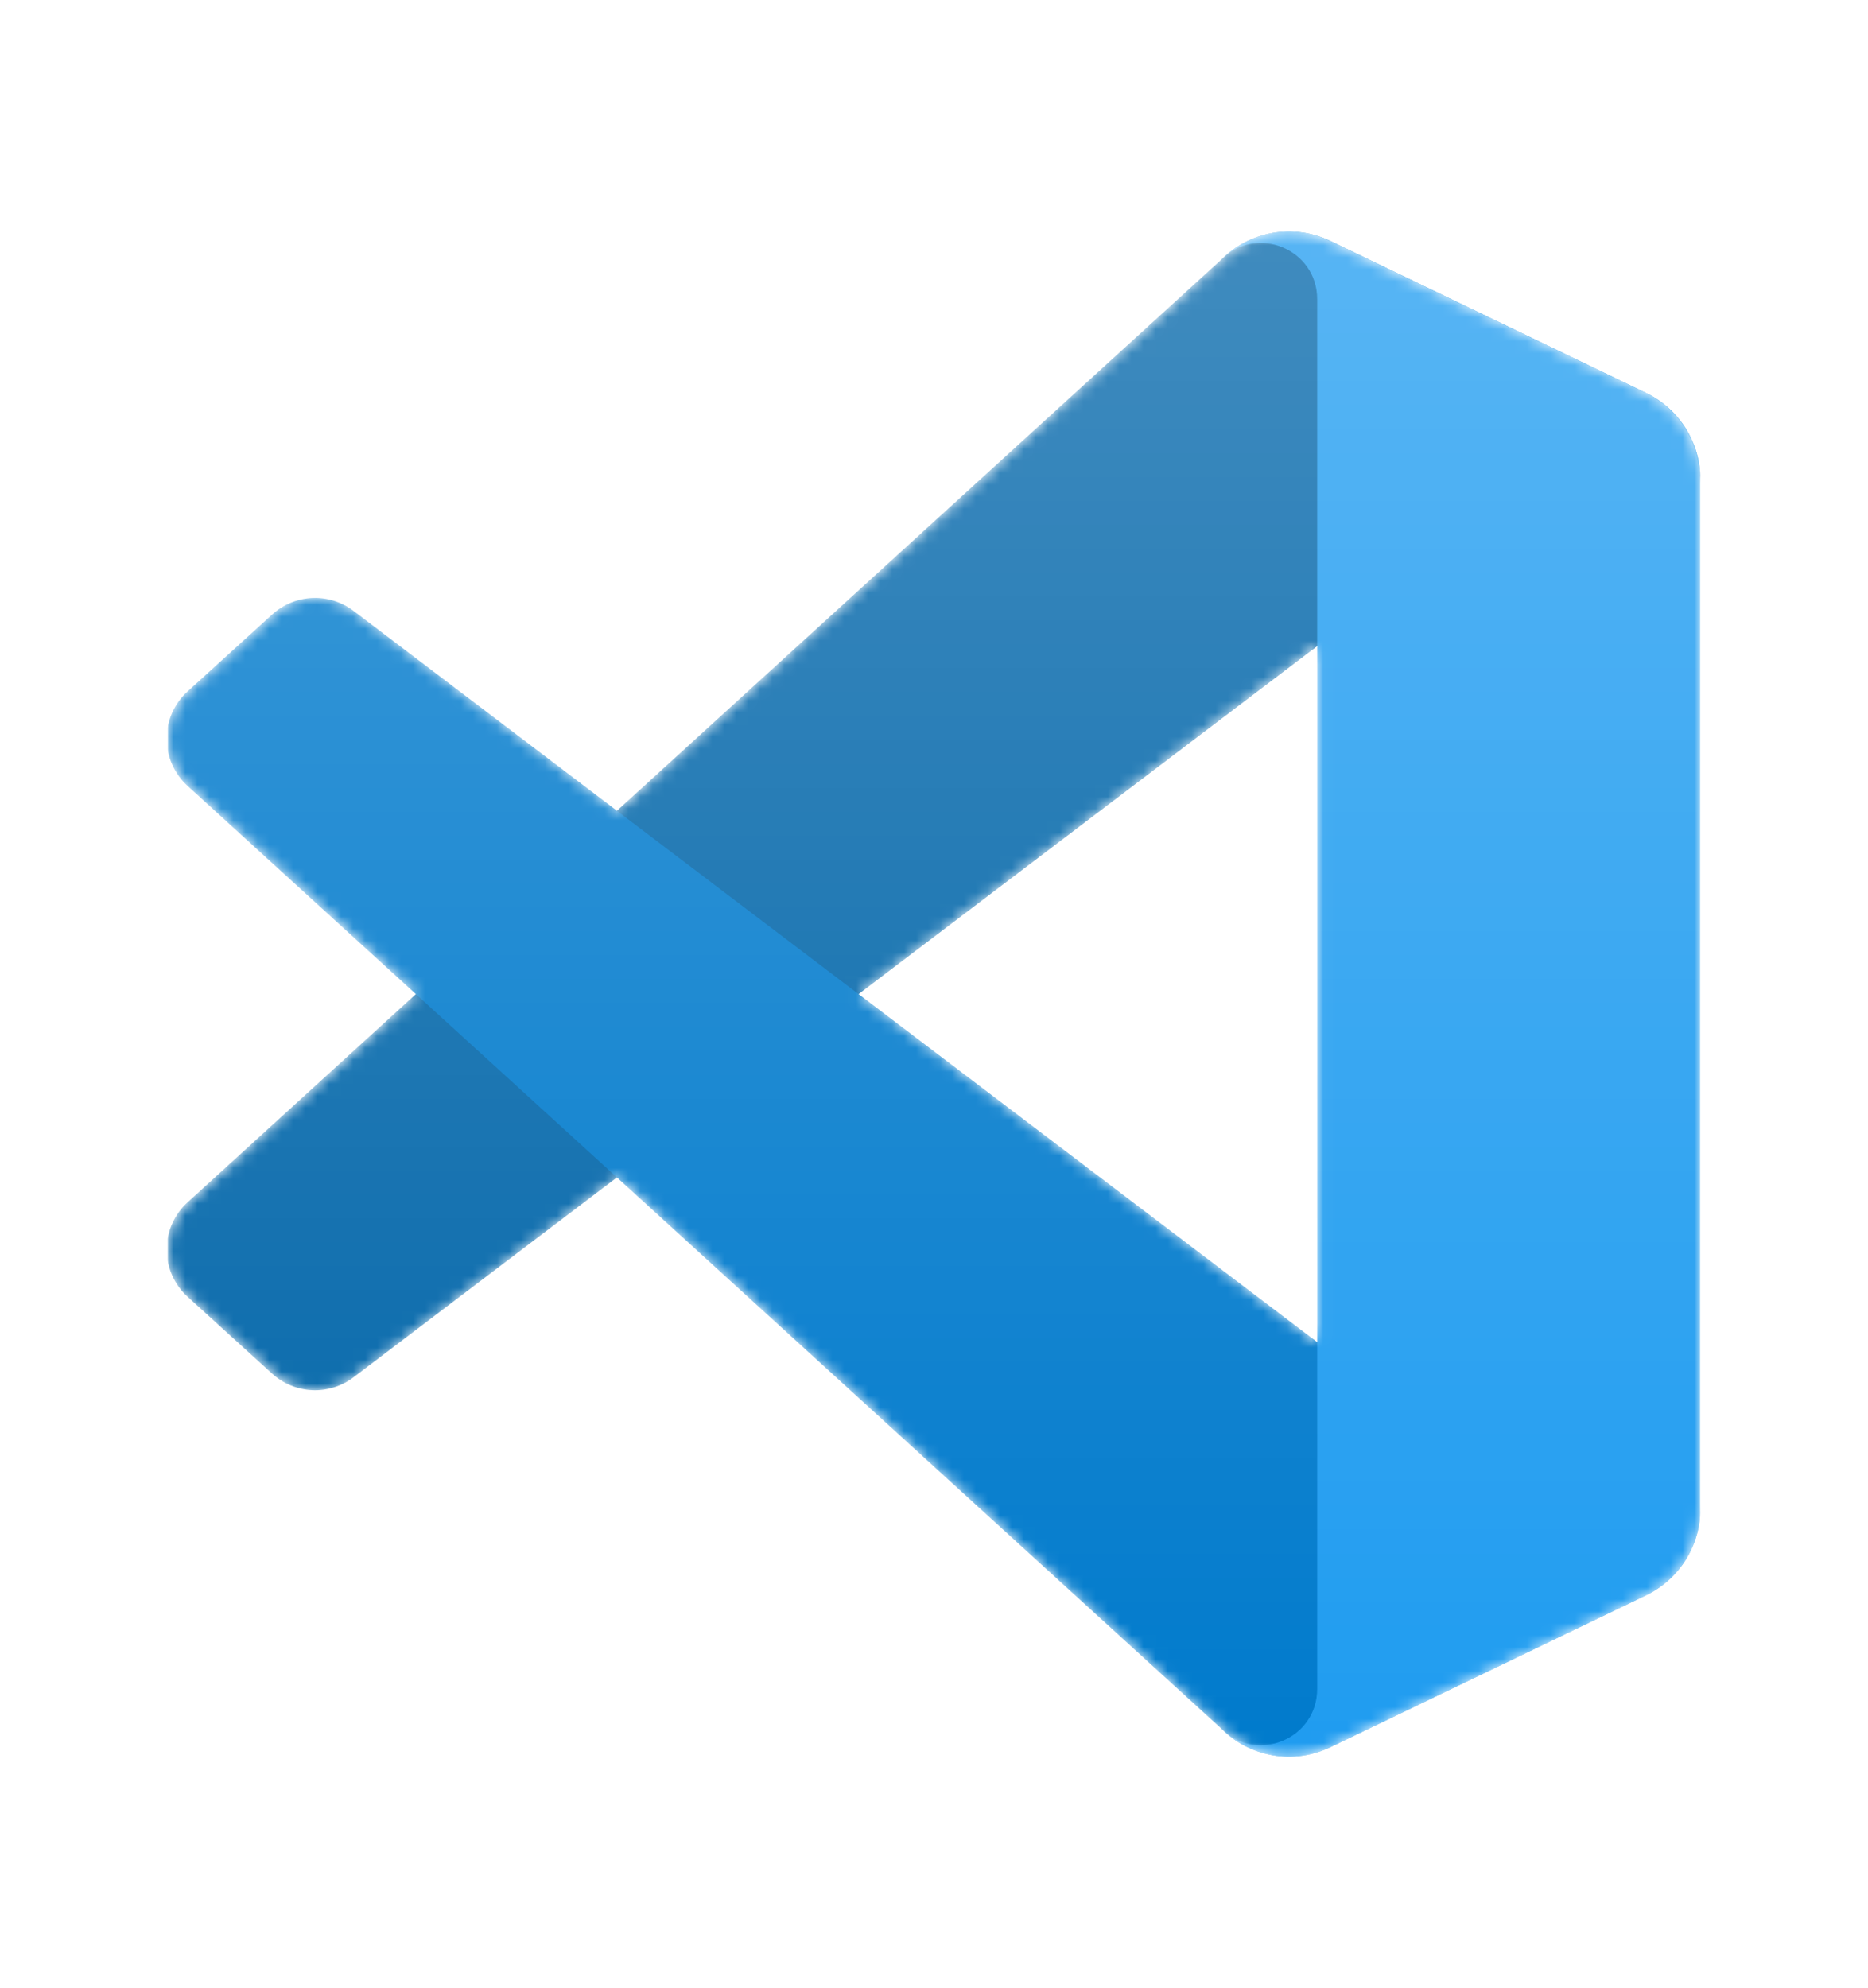 <svg width="156" height="166" viewBox="0 0 156 166" fill="none" xmlns="http://www.w3.org/2000/svg">
<g clip-path="url(#clip0_12_21)">
<mask id="mask0_12_21" style="mask-type:alpha" maskUnits="userSpaceOnUse" x="13" y="19" width="129" height="128">
<path fill-rule="evenodd" clip-rule="evenodd" d="M104.767 146.126C105.786 146.523 106.875 146.706 107.967 146.664C109.06 146.622 110.132 146.356 111.117 145.882L137.47 133.201C138.827 132.548 139.972 131.524 140.774 130.249C141.575 128.974 142 127.498 142 125.992V40.009C142 38.502 141.575 37.027 140.774 35.751C139.973 34.476 138.827 33.452 137.47 32.799L111.117 20.12C109.628 19.403 107.953 19.168 106.324 19.445C104.695 19.722 103.192 20.499 102.024 21.668L51.574 67.694L29.6 51.013C28.609 50.26 27.385 49.878 26.142 49.934C24.898 49.989 23.714 50.477 22.793 51.315L15.745 57.726C15.196 58.225 14.757 58.834 14.456 59.513C14.156 60.192 14 60.926 14 61.669C13.999 62.411 14.153 63.145 14.453 63.825C14.752 64.504 15.191 65.114 15.739 65.614L34.796 83L15.74 100.387C15.192 100.887 14.754 101.497 14.455 102.176C14.155 102.855 14.001 103.589 14.002 104.332C14.002 105.074 14.158 105.808 14.458 106.487C14.758 107.166 15.197 107.774 15.746 108.274L22.794 114.685C23.715 115.523 24.899 116.012 26.143 116.067C27.386 116.122 28.61 115.741 29.601 114.988L51.575 98.308L102.025 144.333C102.805 145.114 103.738 145.725 104.767 146.126ZM110.019 53.943L71.74 83L110.02 112.058L110.019 53.943Z" fill="white"/>
</mask>
<g mask="url(#mask0_12_21)">
<path d="M137.471 32.82L111.097 20.12C109.607 19.403 107.932 19.167 106.302 19.444C104.672 19.721 103.169 20.498 102 21.668L15.662 100.387C15.113 100.887 14.675 101.496 14.376 102.176C14.076 102.855 13.922 103.589 13.922 104.332C13.923 105.074 14.078 105.808 14.379 106.487C14.68 107.166 15.119 107.774 15.668 108.274L22.72 114.685C23.641 115.523 24.827 116.011 26.071 116.067C27.315 116.122 28.539 115.74 29.531 114.988L133.502 36.113C136.99 33.467 142 35.955 142 40.333V40.027C142 38.521 141.575 37.046 140.774 35.77C139.973 34.495 138.828 33.473 137.471 32.82Z" fill="#0065A9"/>
<g filter="url(#filter0_d_12_21)">
<path d="M137.471 133.181L111.097 145.879C109.608 146.596 107.932 146.832 106.302 146.555C104.672 146.279 103.169 145.502 102 144.333L15.662 65.613C15.113 65.112 14.675 64.503 14.376 63.824C14.076 63.145 13.922 62.41 13.922 61.668C13.923 60.925 14.078 60.191 14.379 59.513C14.68 58.834 15.119 58.225 15.668 57.726L22.72 51.315C23.641 50.477 24.827 49.988 26.071 49.933C27.315 49.877 28.539 50.259 29.531 51.012L133.502 129.886C136.99 132.533 142 130.045 142 125.667V125.973C142 127.479 141.575 128.954 140.774 130.229C139.973 131.504 138.828 132.527 137.471 133.181Z" fill="#007ACC"/>
</g>
<g filter="url(#filter1_d_12_21)">
<path d="M111.098 145.882C109.608 146.598 107.932 146.834 106.302 146.557C104.672 146.279 103.169 145.502 102 144.333C104.952 147.285 110 145.194 110 141.019V24.98C110 20.805 104.952 18.714 102 21.667C103.169 20.498 104.672 19.721 106.302 19.443C107.932 19.166 109.608 19.401 111.098 20.118L137.467 32.8C138.825 33.453 139.971 34.476 140.773 35.751C141.575 37.027 142 38.503 142 40.01V125.992C142 127.498 141.575 128.975 140.773 130.25C139.971 131.526 138.825 132.549 137.467 133.202L111.098 145.882Z" fill="#1F9CF0"/>
</g>
<path style="mix-blend-mode:overlay" opacity="0.25" fill-rule="evenodd" clip-rule="evenodd" d="M104.69 146.126C105.708 146.523 106.798 146.706 107.89 146.664C108.982 146.622 110.054 146.356 111.039 145.882L137.392 133.201C138.749 132.548 139.895 131.524 140.696 130.249C141.497 128.973 141.922 127.497 141.922 125.991V40.009C141.922 38.502 141.497 37.027 140.696 35.751C139.895 34.476 138.749 33.452 137.392 32.799L111.039 20.12C109.55 19.403 107.875 19.168 106.246 19.445C104.617 19.722 103.114 20.499 101.946 21.668L51.496 67.694L29.522 51.014C28.531 50.261 27.307 49.879 26.064 49.935C24.82 49.99 23.636 50.478 22.715 51.316L15.667 57.727C15.118 58.227 14.679 58.835 14.379 59.514C14.078 60.193 13.923 60.927 13.922 61.67C13.922 62.412 14.076 63.146 14.375 63.826C14.675 64.505 15.113 65.114 15.661 65.615L34.718 83L15.662 100.386C15.114 100.886 14.675 101.496 14.376 102.175C14.076 102.854 13.922 103.589 13.923 104.331C13.923 105.074 14.079 105.808 14.379 106.487C14.68 107.166 15.119 107.774 15.668 108.274L22.716 114.685C23.637 115.523 24.821 116.011 26.065 116.067C27.308 116.122 28.532 115.74 29.523 114.988L51.498 98.307L101.948 144.333C102.728 145.114 103.662 145.725 104.69 146.126ZM109.942 53.942L71.662 83L109.942 112.057V53.942Z" fill="url(#paint0_linear_12_21)"/>
</g>
</g>
<defs>
<filter id="filter0_d_12_21" x="5.589" y="41.594" width="144.744" height="113.407" filterUnits="userSpaceOnUse" color-interpolation-filters="sRGB">
<feFlood flood-opacity="0" result="BackgroundImageFix"/>
<feColorMatrix in="SourceAlpha" type="matrix" values="0 0 0 0 0 0 0 0 0 0 0 0 0 0 0 0 0 0 127 0" result="hardAlpha"/>
<feOffset/>
<feGaussianBlur stdDeviation="4.167"/>
<feColorMatrix type="matrix" values="0 0 0 0 0 0 0 0 0 0 0 0 0 0 0 0 0 0 0.25 0"/>
<feBlend mode="overlay" in2="BackgroundImageFix" result="effect1_dropShadow_12_21"/>
<feBlend mode="normal" in="SourceGraphic" in2="effect1_dropShadow_12_21" result="shape"/>
</filter>
<filter id="filter1_d_12_21" x="93.667" y="10.996" width="56.667" height="144.007" filterUnits="userSpaceOnUse" color-interpolation-filters="sRGB">
<feFlood flood-opacity="0" result="BackgroundImageFix"/>
<feColorMatrix in="SourceAlpha" type="matrix" values="0 0 0 0 0 0 0 0 0 0 0 0 0 0 0 0 0 0 127 0" result="hardAlpha"/>
<feOffset/>
<feGaussianBlur stdDeviation="4.167"/>
<feColorMatrix type="matrix" values="0 0 0 0 0 0 0 0 0 0 0 0 0 0 0 0 0 0 0.25 0"/>
<feBlend mode="overlay" in2="BackgroundImageFix" result="effect1_dropShadow_12_21"/>
<feBlend mode="normal" in="SourceGraphic" in2="effect1_dropShadow_12_21" result="shape"/>
</filter>
<linearGradient id="paint0_linear_12_21" x1="77.922" y1="19.33" x2="77.922" y2="146.67" gradientUnits="userSpaceOnUse">
<stop stop-color="white"/>
<stop offset="1" stop-color="white" stop-opacity="0"/>
</linearGradient>
<clipPath id="clip0_12_21">
<rect width="128" height="128" fill="white" transform="translate(14 19)"/>
</clipPath>
</defs>
</svg>
